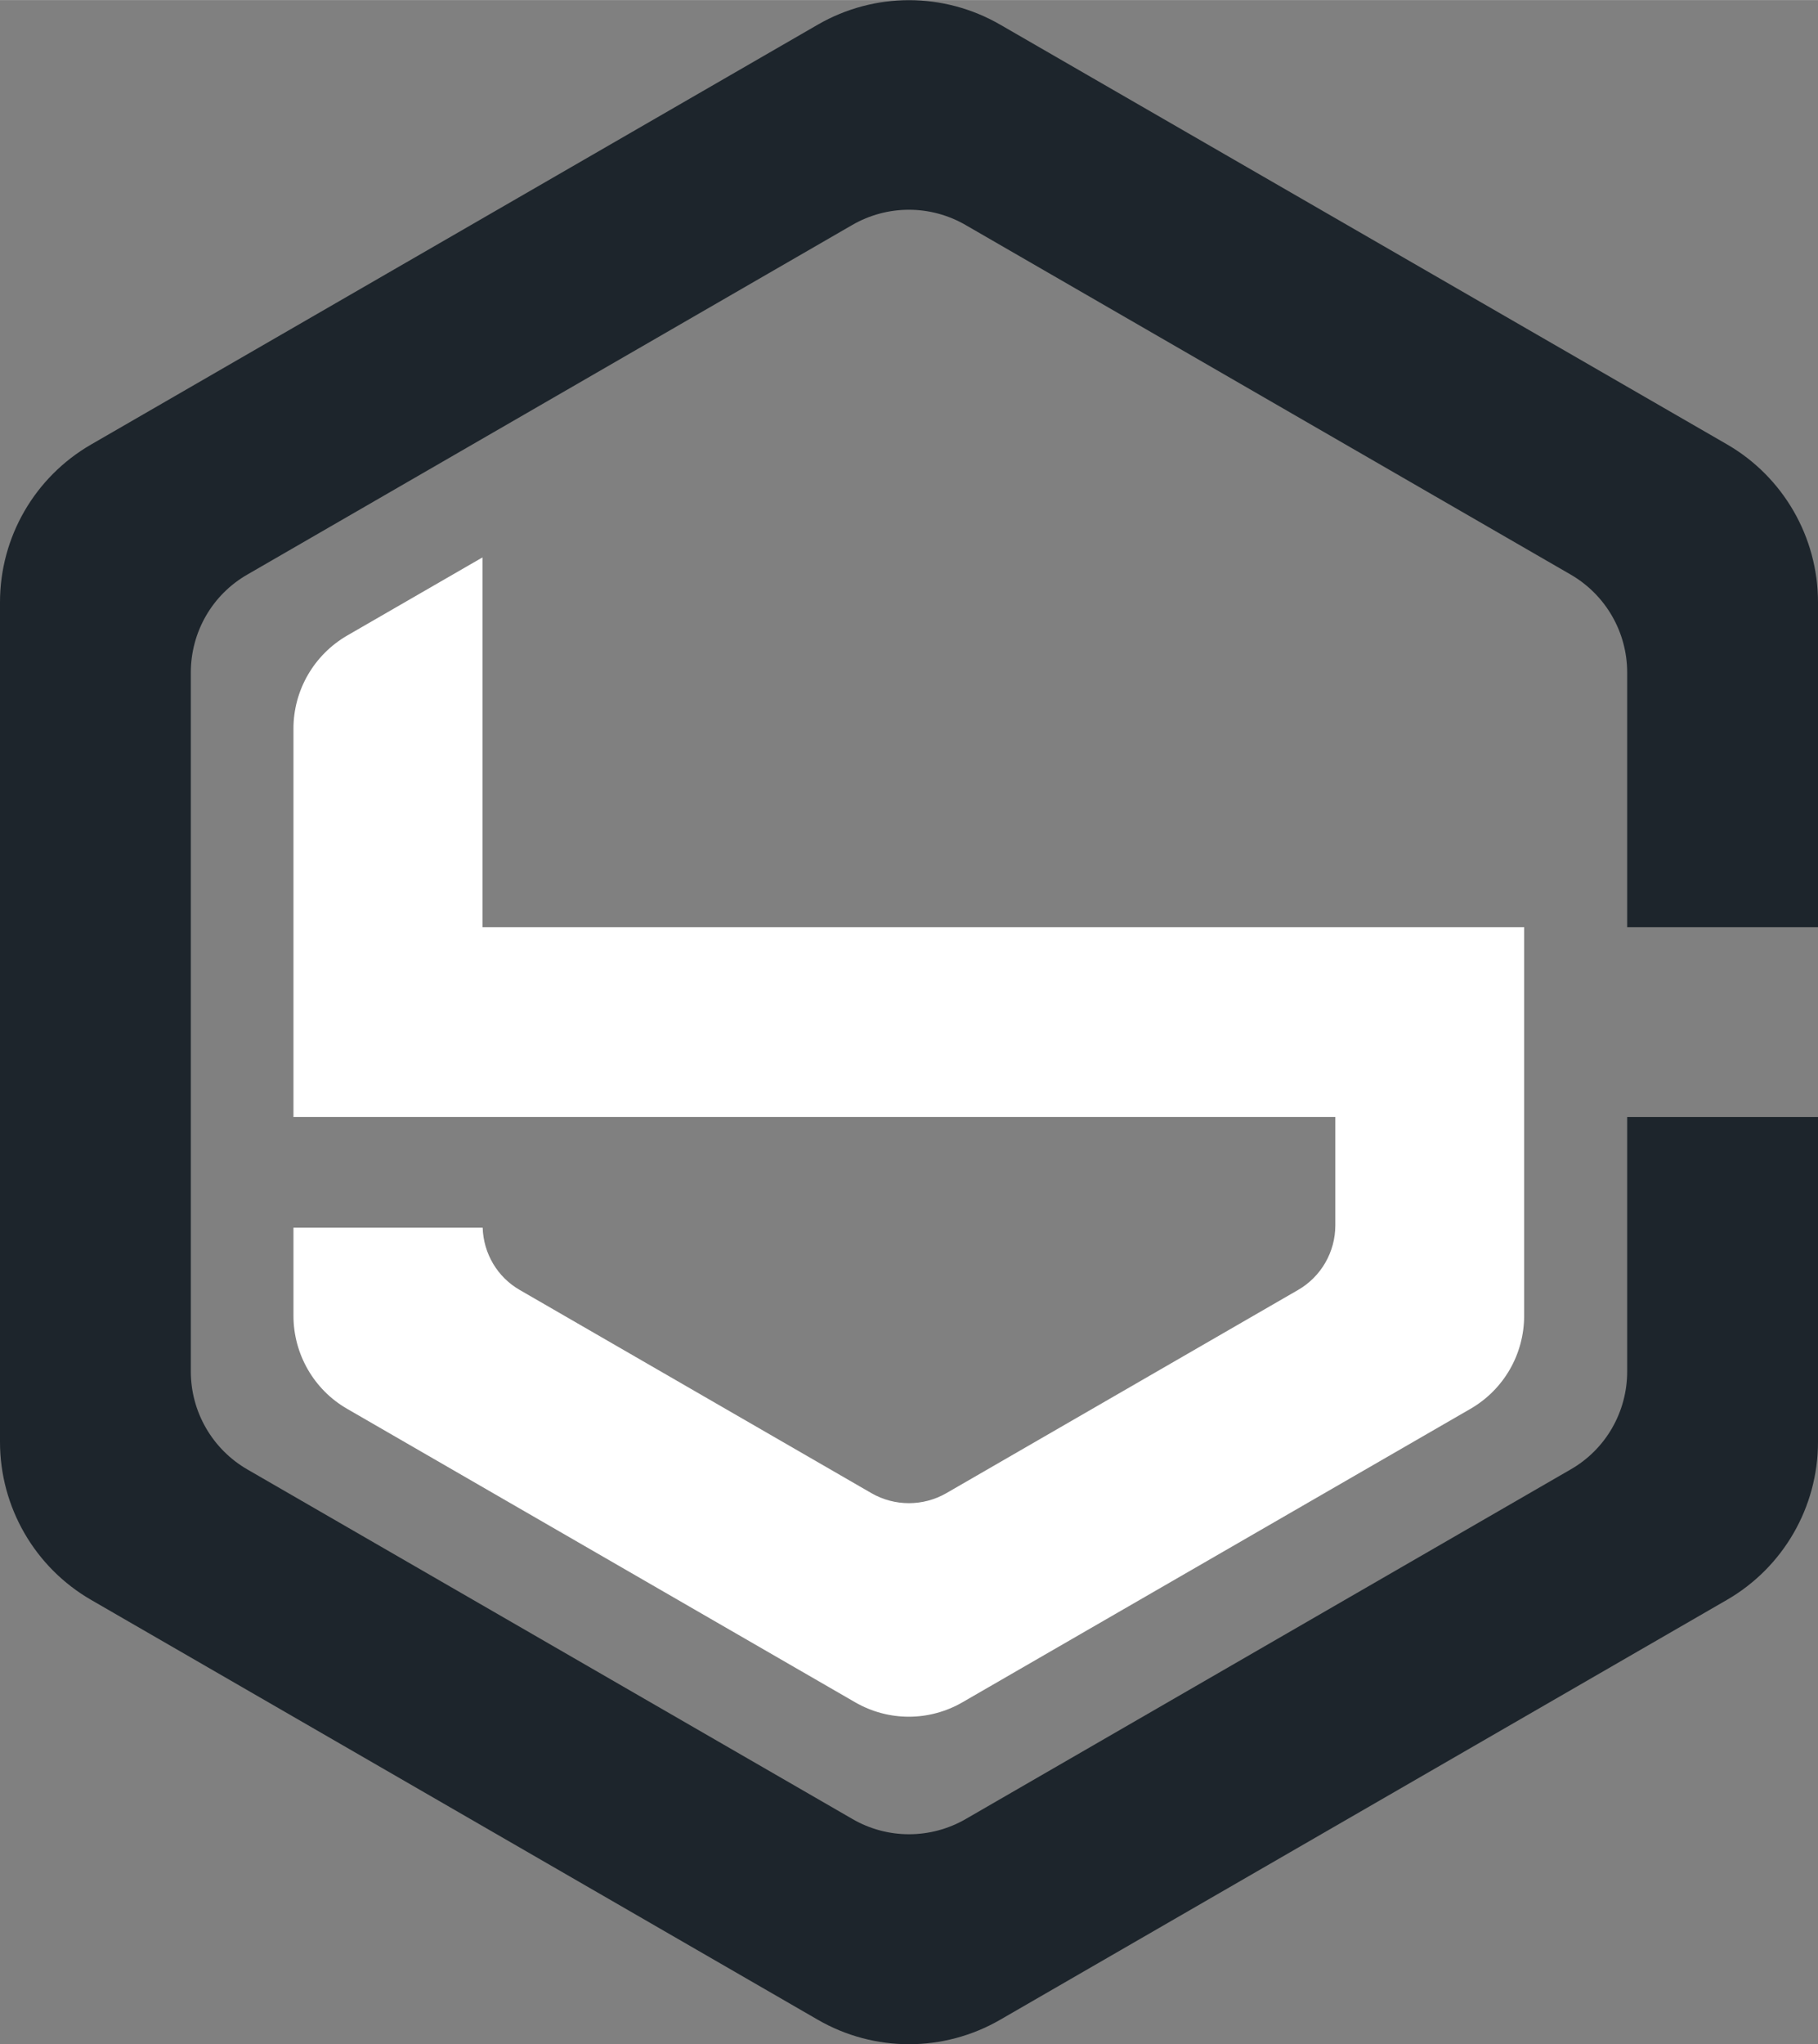 <svg xmlns="http://www.w3.org/2000/svg" id="b" width="31.93mm" height="35.88mm" viewBox="0 0 90.51 101.7"><rect x="0" y="0" width="90.51" height="101.7" fill="#808080" stroke="none"/><g id="c"><path d="M75.89,46.13H24.02v-18.4l-6.74,3.89c-1.65.96-2.67,2.72-2.67,4.63v19.32h51.87v5.39c0,1.33-.71,2.56-1.86,3.22l-17.51,10.11c-1.15.66-2.57.66-3.72,0l-17.51-10.11c-1.12-.64-1.81-1.82-1.85-3.1h-9.42v4.38c0,1.91,1.02,3.68,2.67,4.63l25.29,14.6c1.66.96,3.69.96,5.35,0l25.29-14.6c1.66-.96,2.67-2.72,2.67-4.63v-19.32Z" fill="#fff"></path><path d="M81.01,55.57v12.66c0,2.02-1.07,3.88-2.82,4.88l-30.11,17.39c-1.75,1.01-3.9,1.01-5.64,0l-30.12-17.39c-1.75-1.01-2.82-2.87-2.82-4.88v-34.77c0-2.02,1.07-3.88,2.82-4.88l30.11-17.39c1.75-1.01,3.89-1.01,5.64,0l30.12,17.39c1.75,1.01,2.82,2.87,2.82,4.88v12.67h9.5v-16.17c0-3.24-1.73-6.24-4.54-7.86L49.79,1.22c-2.81-1.62-6.26-1.62-9.07,0L4.54,22.11C1.73,23.73,0,26.72,0,29.96v41.78c0,3.24,1.73,6.24,4.54,7.86l36.18,20.89c2.81,1.62,6.26,1.62,9.07,0l36.18-20.89c2.81-1.62,4.54-4.62,4.54-7.86v-16.17h-9.5Z" fill="#1d252c"></path></g></svg>